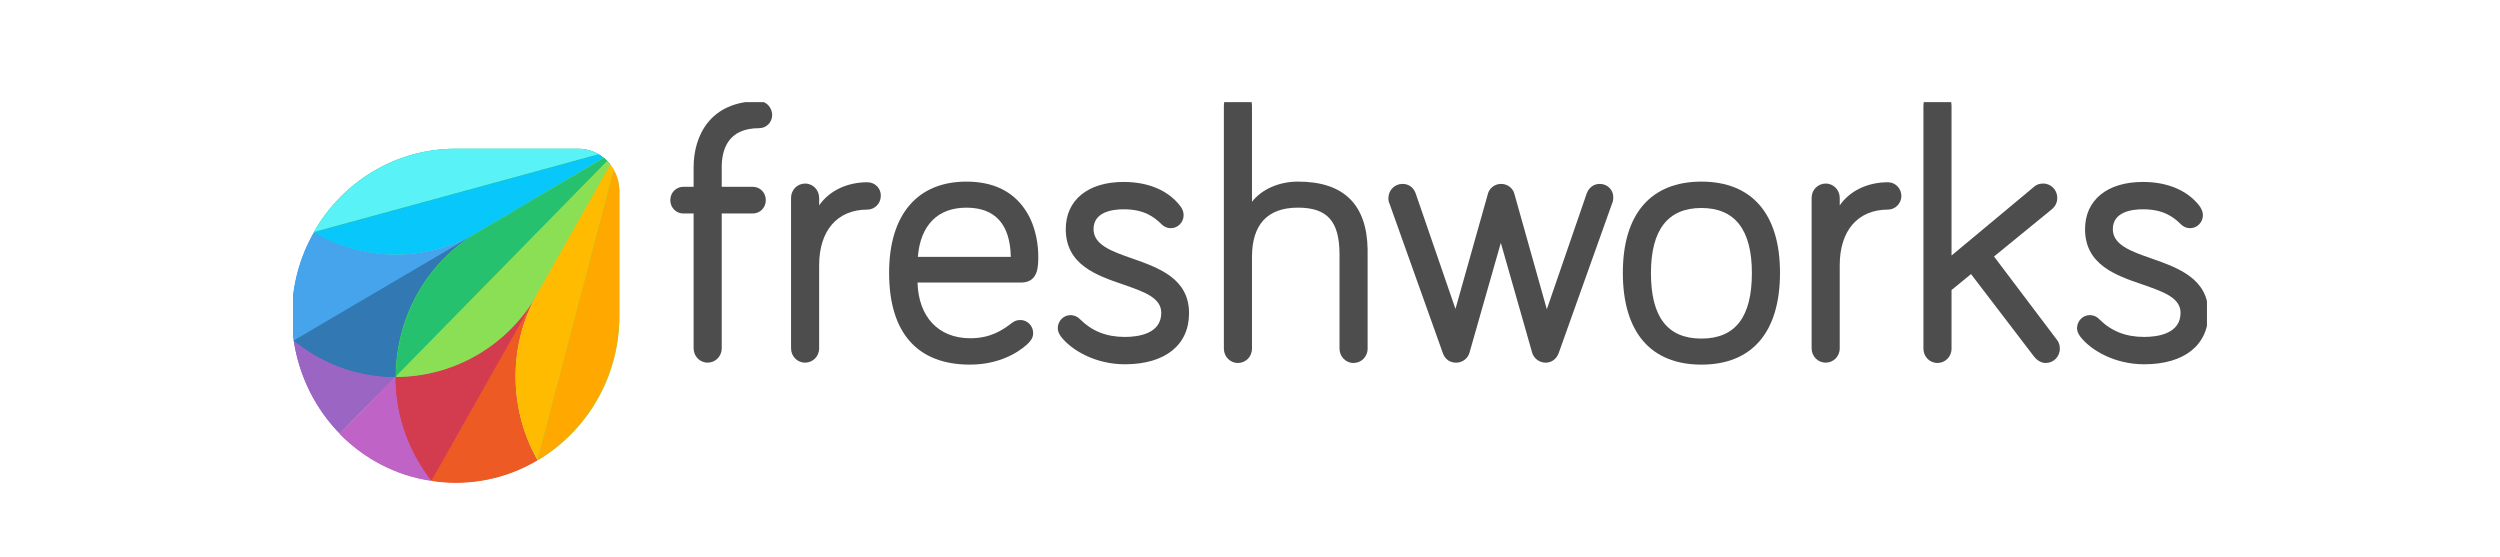 <svg width="184" height="41" viewBox="0 0 184 41" fill="none" xmlns="http://www.w3.org/2000/svg">
<g clip-path="url(#clip0_3420_91724)">
<path d="M55.846 7.445C52.296 7.445 51.05 9.962 51.05 12.31V13.748H50.298C49.757 13.748 49.334 14.18 49.334 14.731C49.334 15.282 49.757 15.713 50.298 15.713H51.05V25.635C51.05 26.21 51.497 26.69 52.085 26.69C52.649 26.69 53.119 26.235 53.119 25.635V15.713H55.4C55.94 15.713 56.364 15.282 56.364 14.731C56.364 14.18 55.94 13.748 55.4 13.748H53.119V12.31C53.119 10.992 53.589 9.434 55.87 9.434C56.411 9.434 56.834 9.003 56.834 8.452C56.81 7.877 56.387 7.445 55.846 7.445Z" fill="#4D4D4D"/>
<path d="M63.839 13.414C62.311 13.414 61.018 14.061 60.289 15.116V14.564C60.289 13.989 59.843 13.51 59.255 13.51C58.691 13.51 58.221 13.965 58.221 14.564V25.637C58.221 26.212 58.667 26.691 59.255 26.691C59.819 26.691 60.289 26.236 60.289 25.637V19.525C60.289 16.961 61.63 15.427 63.839 15.427C64.38 15.427 64.827 14.972 64.827 14.421C64.85 13.869 64.404 13.414 63.839 13.414Z" fill="#4D4D4D"/>
<path d="M76.417 18.855C76.417 18.256 76.323 16.698 75.43 15.404C74.513 14.062 73.079 13.367 71.127 13.367C67.507 13.367 65.438 15.812 65.438 20.078C65.438 24.487 67.507 26.836 71.386 26.836C73.996 26.836 75.43 25.518 75.688 25.254C75.853 25.087 76.041 24.871 76.041 24.511C76.041 23.984 75.618 23.553 75.101 23.553C74.842 23.553 74.677 23.625 74.513 23.744C73.76 24.32 72.891 24.895 71.409 24.895C69.082 24.895 67.601 23.337 67.53 20.797H75.171C76.417 20.773 76.417 19.622 76.417 18.855ZM71.127 15.284C73.243 15.284 74.348 16.507 74.395 18.903H67.554C67.742 16.579 69.011 15.284 71.127 15.284Z" fill="#4D4D4D"/>
<path d="M83.33 19.023C81.802 18.495 80.485 18.016 80.485 16.866C80.485 15.595 81.872 15.404 82.695 15.404C84.176 15.404 84.905 15.931 85.493 16.506C85.681 16.698 85.916 16.794 86.174 16.794C86.692 16.794 87.115 16.362 87.115 15.835C87.115 15.547 86.997 15.356 86.903 15.212C86.033 14.038 84.552 13.391 82.695 13.391C80.062 13.391 78.44 14.733 78.44 16.866C78.44 19.478 80.697 20.269 82.671 20.94C84.176 21.467 85.469 21.898 85.469 23.025C85.469 24.559 83.8 24.798 82.789 24.798C81.425 24.798 80.367 24.367 79.498 23.504C79.239 23.241 78.957 23.193 78.792 23.193C78.275 23.193 77.852 23.624 77.852 24.151C77.852 24.367 77.922 24.535 78.087 24.774C78.863 25.781 80.626 26.811 82.789 26.811C85.751 26.811 87.514 25.398 87.514 23.049C87.514 20.509 85.305 19.718 83.33 19.023Z" fill="#4D4D4D"/>
<path d="M95.532 13.366C94.121 13.366 92.852 13.941 92.146 14.851V7.758C92.146 7.182 91.7 6.703 91.112 6.703C90.547 6.703 90.077 7.158 90.077 7.758V25.66C90.077 26.235 90.524 26.715 91.112 26.715C91.676 26.715 92.146 26.259 92.146 25.66V18.926C92.146 16.505 93.298 15.283 95.532 15.283C97.695 15.283 98.588 16.289 98.588 18.734V25.66C98.588 26.235 99.035 26.715 99.622 26.715C100.187 26.715 100.657 26.259 100.657 25.66V18.375C100.61 15.043 98.894 13.366 95.532 13.366Z" fill="#4D4D4D"/>
<path d="M117.749 13.535C117.302 13.535 116.949 13.799 116.785 14.23L113.846 22.762L111.448 14.23C111.354 13.895 111.001 13.535 110.484 13.535C109.967 13.535 109.614 13.895 109.52 14.23L107.122 22.738L104.183 14.206C104.019 13.775 103.666 13.535 103.219 13.535C102.655 13.535 102.185 13.991 102.185 14.59C102.185 14.733 102.209 14.877 102.279 15.021L106.205 26.021C106.37 26.453 106.722 26.692 107.169 26.692C107.639 26.692 108.039 26.381 108.157 25.949L110.461 17.873L112.764 25.949C112.882 26.381 113.305 26.692 113.752 26.692C114.199 26.692 114.551 26.429 114.716 25.997L118.642 14.997C118.713 14.853 118.736 14.685 118.736 14.542C118.76 13.991 118.313 13.535 117.749 13.535Z" fill="#4D4D4D"/>
<path d="M125.224 13.367C121.486 13.367 119.441 15.764 119.441 20.078C119.441 24.439 121.486 26.836 125.224 26.836C128.962 26.836 131.008 24.439 131.008 20.078C131.008 15.74 128.939 13.367 125.224 13.367ZM125.224 24.919C122.732 24.919 121.51 23.337 121.51 20.102C121.51 16.914 122.756 15.308 125.224 15.308C127.693 15.308 128.939 16.914 128.939 20.102C128.939 23.337 127.716 24.919 125.224 24.919Z" fill="#4D4D4D"/>
<path d="M138.954 13.414C137.426 13.414 136.133 14.061 135.404 15.116V14.564C135.404 13.989 134.957 13.51 134.37 13.51C133.805 13.51 133.335 13.965 133.335 14.564V25.637C133.335 26.212 133.782 26.691 134.37 26.691C134.934 26.691 135.404 26.236 135.404 25.637V19.525C135.404 16.961 136.744 15.427 138.954 15.427C139.495 15.427 139.942 14.972 139.942 14.421C139.942 13.869 139.495 13.414 138.954 13.414Z" fill="#4D4D4D"/>
<path d="M146.76 18.878L151.015 15.403C151.368 15.115 151.415 14.756 151.415 14.564C151.415 13.989 150.968 13.509 150.381 13.509C150.216 13.509 149.934 13.533 149.675 13.773L143.633 18.806V7.758C143.633 7.182 143.187 6.703 142.599 6.703C142.035 6.703 141.564 7.158 141.564 7.758V25.66C141.564 26.235 142.011 26.715 142.599 26.715C143.163 26.715 143.633 26.259 143.633 25.66V21.346L145.067 20.172L149.699 26.235C149.957 26.547 150.24 26.715 150.569 26.715C151.133 26.715 151.603 26.259 151.603 25.66C151.603 25.492 151.58 25.253 151.392 25.013L146.76 18.878Z" fill="#4D4D4D"/>
<path d="M158.349 19.023C156.821 18.495 155.504 18.016 155.504 16.866C155.504 15.595 156.892 15.404 157.714 15.404C159.196 15.404 159.924 15.931 160.512 16.506C160.7 16.698 160.935 16.794 161.194 16.794C161.711 16.794 162.134 16.362 162.134 15.835C162.134 15.524 161.97 15.308 161.923 15.212C161.053 14.038 159.572 13.391 157.714 13.391C155.081 13.391 153.459 14.733 153.459 16.866C153.459 19.478 155.716 20.269 157.691 20.94C159.196 21.467 160.489 21.898 160.489 23.025C160.489 24.559 158.819 24.798 157.808 24.798C156.445 24.798 155.387 24.367 154.517 23.504C154.258 23.241 154 23.193 153.812 23.193C153.295 23.193 152.871 23.624 152.871 24.151C152.871 24.367 152.942 24.535 153.106 24.774C153.882 25.781 155.646 26.811 157.808 26.811C160.771 26.811 162.534 25.398 162.534 23.049C162.534 20.509 160.324 19.718 158.349 19.023Z" fill="#4D4D4D"/>
<path d="M21.616 25.063C22.016 27.723 23.238 30.119 25.001 31.917L29.116 27.723C29.116 23.481 31.279 19.359 35.134 17.082L21.616 25.063Z" fill="#9B65C3"/>
<path d="M29.116 27.719C27.07 27.719 25.001 27.192 23.097 26.066C22.58 25.754 22.086 25.419 21.616 25.035C22.016 27.695 23.238 30.092 25.001 31.889L29.116 27.719Z" fill="#9B65C3"/>
<path d="M29.115 27.721L25.001 31.915C26.788 33.737 29.115 34.983 31.725 35.366L39.53 21.586C37.32 25.516 33.276 27.721 29.115 27.721Z" fill="#BE63C5"/>
<path d="M30.737 33.881C29.632 31.94 29.115 29.831 29.115 27.746L25.001 31.94C26.788 33.761 29.115 35.008 31.725 35.391C31.372 34.912 31.043 34.409 30.737 33.881Z" fill="#BF63C6"/>
<path d="M44.444 11.617L35.157 17.105C31.302 19.382 26.717 19.214 23.12 17.105C22.086 18.903 21.498 21.012 21.498 23.241C21.498 23.864 21.545 24.463 21.639 25.062C22.109 25.445 22.603 25.781 23.12 26.093C25.025 27.219 27.093 27.746 29.139 27.746L44.703 11.881C44.608 11.785 44.538 11.689 44.444 11.617Z" fill="#3278B1"/>
<path d="M23.097 26.093C25.001 27.219 27.07 27.746 29.116 27.746C29.116 23.504 31.279 19.382 35.134 17.105L21.592 25.062C22.086 25.422 22.58 25.781 23.097 26.093Z" fill="#3278B2"/>
<path d="M23.097 17.105C22.062 18.903 21.475 21.012 21.475 23.241C21.475 23.864 21.522 24.463 21.616 25.062L35.157 17.105C31.278 19.358 26.694 19.215 23.097 17.105Z" fill="#45A4EC"/>
<path d="M44.702 11.856C44.632 11.784 44.538 11.688 44.444 11.616C44.326 11.521 44.208 11.425 44.067 11.353C43.621 11.089 43.103 10.945 42.563 10.945H33.535C29.068 10.945 25.189 13.414 23.096 17.081C26.694 19.189 31.278 19.357 35.134 17.081C31.278 19.357 29.115 23.479 29.115 27.721C33.276 27.721 37.32 25.517 39.553 21.586L44.914 12.12C44.843 12.024 44.773 11.928 44.702 11.856Z" fill="#19BB7D"/>
<path d="M35.157 17.103L44.444 11.639C44.326 11.543 44.208 11.447 44.067 11.375L23.096 17.103C26.694 19.212 31.278 19.356 35.157 17.103Z" fill="#08C7FB"/>
<path d="M42.563 10.945H33.535C29.068 10.945 25.189 13.414 23.096 17.081L44.067 11.353C43.621 11.113 43.127 10.945 42.563 10.945Z" fill="#59F2F6"/>
<path d="M39.553 21.586L44.914 12.119C44.843 12.023 44.773 11.951 44.679 11.855L29.115 27.721C29.115 29.806 29.632 31.915 30.737 33.856C31.043 34.383 31.372 34.887 31.748 35.366C32.336 35.462 32.924 35.51 33.535 35.51C35.721 35.51 37.79 34.911 39.553 33.856C37.485 30.189 37.32 25.516 39.553 21.586Z" fill="#DA3757"/>
<path d="M29.115 27.721C29.115 29.806 29.632 31.915 30.737 33.856C31.043 34.384 31.372 34.887 31.748 35.366L39.553 21.586C37.32 25.516 33.276 27.721 29.115 27.721Z" fill="#D33C4E"/>
<path d="M39.554 21.586L31.748 35.39C32.336 35.486 32.924 35.534 33.535 35.534C35.722 35.534 37.791 34.935 39.554 33.88C37.485 30.19 37.32 25.516 39.554 21.586Z" fill="#EE5A24"/>
<path d="M45.173 12.504C45.103 12.36 45.009 12.24 44.915 12.12C44.844 12.025 44.774 11.953 44.68 11.857C44.609 11.785 44.515 11.689 44.421 11.617L35.158 17.105C31.302 19.382 29.14 23.504 29.14 27.746C33.301 27.746 37.345 25.541 39.578 21.611C37.345 25.541 37.509 30.215 39.578 33.881C43.175 31.748 45.597 27.794 45.597 23.241V14.038C45.573 13.463 45.432 12.935 45.173 12.504Z" fill="#8BDF55"/>
<path d="M44.445 11.617L35.158 17.105C31.302 19.382 29.14 23.504 29.14 27.746L44.703 11.881C44.609 11.785 44.539 11.689 44.445 11.617Z" fill="#25C16F"/>
<path d="M29.115 27.721C33.276 27.721 37.32 25.516 39.553 21.586L44.914 12.119C44.843 12.023 44.773 11.951 44.679 11.855L29.115 27.721Z" fill="#8BDF55"/>
<path d="M44.914 12.121L39.553 21.588C37.32 25.518 37.484 30.191 39.553 33.858L45.172 12.481C45.102 12.361 45.008 12.241 44.914 12.121Z" fill="#FFBB00"/>
<path d="M39.554 33.881C43.151 31.748 45.572 27.794 45.572 23.241V14.038C45.572 13.486 45.431 12.959 45.173 12.504L39.554 33.881Z" fill="#FFA800"/>
</g>
<defs>
<clipPath id="clip0_3420_91724">
<rect width="140.864" height="28.017" fill="white" transform="translate(21.568 7.516)"/>
</clipPath>
</defs>
</svg>
